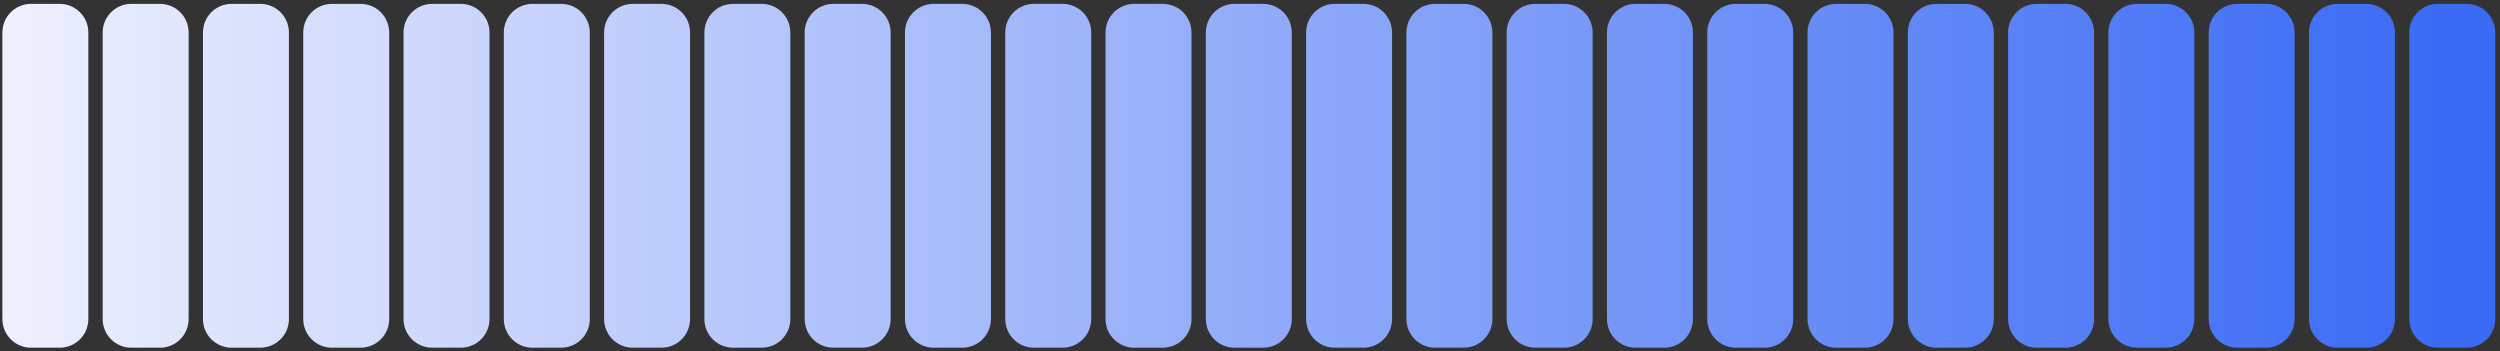 <svg width="349" height="49" viewBox="0 0 349 49" fill="none" xmlns="http://www.w3.org/2000/svg">
<rect x="0" y="0" width="349" height="49" fill="#333333" stroke="none"/>
<path d="M8.333 0.539C10.543 0.539 12.333 2.33 12.333 4.539V44.539C12.333 46.748 10.543 48.539 8.333 48.539H4.333C2.124 48.539 0.333 46.748 0.333 44.539V4.539C0.333 2.33 2.124 0.539 4.333 0.539H8.333ZM22.333 0.539C24.543 0.539 26.333 2.33 26.333 4.539V44.539C26.333 46.748 24.543 48.539 22.333 48.539H18.333C16.124 48.539 14.333 46.748 14.333 44.539V4.539C14.333 2.33 16.124 0.539 18.333 0.539H22.333ZM36.333 0.539C38.542 0.539 40.333 2.33 40.333 4.539V44.539C40.333 46.748 38.542 48.539 36.333 48.539H32.333C30.124 48.539 28.333 46.748 28.333 44.539V4.539C28.333 2.33 30.124 0.539 32.333 0.539H36.333ZM50.333 0.539C52.542 0.539 54.333 2.33 54.333 4.539V44.539C54.333 46.748 52.542 48.539 50.333 48.539H46.333C44.124 48.539 42.333 46.748 42.333 44.539V4.539C42.333 2.33 44.124 0.539 46.333 0.539H50.333ZM64.333 0.539C66.543 0.539 68.333 2.33 68.333 4.539V44.539C68.333 46.748 66.543 48.539 64.333 48.539H60.333C58.124 48.539 56.333 46.748 56.333 44.539V4.539C56.333 2.33 58.124 0.539 60.333 0.539H64.333ZM78.333 0.539C80.543 0.539 82.333 2.33 82.333 4.539V44.539C82.333 46.748 80.543 48.539 78.333 48.539H74.333C72.124 48.539 70.333 46.748 70.333 44.539V4.539C70.333 2.33 72.124 0.539 74.333 0.539H78.333ZM92.333 0.539C94.543 0.539 96.333 2.33 96.333 4.539V44.539C96.333 46.748 94.543 48.539 92.333 48.539H88.333C86.124 48.539 84.333 46.748 84.333 44.539V4.539C84.333 2.33 86.124 0.539 88.333 0.539H92.333ZM106.333 0.539C108.543 0.539 110.333 2.33 110.333 4.539V44.539C110.333 46.748 108.543 48.539 106.333 48.539H102.333C100.124 48.539 98.333 46.748 98.333 44.539V4.539C98.333 2.33 100.124 0.539 102.333 0.539H106.333ZM120.333 0.539C122.543 0.539 124.333 2.33 124.333 4.539V44.539C124.333 46.748 122.543 48.539 120.333 48.539H116.333C114.124 48.539 112.333 46.748 112.333 44.539V4.539C112.333 2.33 114.124 0.539 116.333 0.539H120.333ZM134.333 0.539C136.543 0.539 138.333 2.33 138.333 4.539V44.539C138.333 46.748 136.543 48.539 134.333 48.539H130.333C128.124 48.539 126.333 46.748 126.333 44.539V4.539C126.333 2.33 128.124 0.539 130.333 0.539H134.333ZM148.333 0.539C150.543 0.539 152.333 2.33 152.333 4.539V44.539C152.333 46.748 150.543 48.539 148.333 48.539H144.333C142.124 48.539 140.333 46.748 140.333 44.539V4.539C140.333 2.33 142.124 0.539 144.333 0.539H148.333ZM162.333 0.539C164.543 0.539 166.333 2.33 166.333 4.539V44.539C166.333 46.748 164.543 48.539 162.333 48.539H158.333C156.124 48.539 154.333 46.748 154.333 44.539V4.539C154.333 2.33 156.124 0.539 158.333 0.539H162.333ZM176.333 0.539C178.543 0.539 180.333 2.33 180.333 4.539V44.539C180.333 46.748 178.543 48.539 176.333 48.539H172.333C170.124 48.539 168.333 46.748 168.333 44.539V4.539C168.333 2.33 170.124 0.539 172.333 0.539H176.333ZM190.333 0.539C192.543 0.539 194.333 2.33 194.333 4.539V44.539C194.333 46.748 192.543 48.539 190.333 48.539H186.333C184.124 48.539 182.333 46.748 182.333 44.539V4.539C182.333 2.33 184.124 0.539 186.333 0.539H190.333ZM204.333 0.539C206.543 0.539 208.333 2.33 208.333 4.539V44.539C208.333 46.748 206.543 48.539 204.333 48.539H200.333C198.124 48.539 196.333 46.748 196.333 44.539V4.539C196.333 2.33 198.124 0.539 200.333 0.539H204.333ZM218.333 0.539C220.543 0.539 222.333 2.33 222.333 4.539V44.539C222.333 46.748 220.543 48.539 218.333 48.539H214.333C212.124 48.539 210.333 46.748 210.333 44.539V4.539C210.333 2.33 212.124 0.539 214.333 0.539H218.333ZM232.333 0.539C234.543 0.539 236.333 2.33 236.333 4.539V44.539C236.333 46.748 234.543 48.539 232.333 48.539H228.333C226.124 48.539 224.333 46.748 224.333 44.539V4.539C224.333 2.33 226.124 0.539 228.333 0.539H232.333ZM246.333 0.539C248.543 0.539 250.333 2.33 250.333 4.539V44.539C250.333 46.748 248.543 48.539 246.333 48.539H242.333C240.124 48.539 238.333 46.748 238.333 44.539V4.539C238.333 2.33 240.124 0.539 242.333 0.539H246.333ZM260.333 0.539C262.543 0.539 264.333 2.33 264.333 4.539V44.539C264.333 46.748 262.543 48.539 260.333 48.539H256.333C254.124 48.539 252.333 46.748 252.333 44.539V4.539C252.333 2.33 254.124 0.539 256.333 0.539H260.333ZM274.333 0.539C276.543 0.539 278.333 2.33 278.333 4.539V44.539C278.333 46.748 276.543 48.539 274.333 48.539H270.333C268.124 48.539 266.333 46.748 266.333 44.539V4.539C266.333 2.33 268.124 0.539 270.333 0.539H274.333ZM288.333 0.539C290.543 0.539 292.333 2.33 292.333 4.539V44.539C292.333 46.748 290.543 48.539 288.333 48.539H284.333C282.124 48.539 280.333 46.748 280.333 44.539V4.539C280.333 2.33 282.124 0.539 284.333 0.539H288.333ZM302.333 0.539C304.543 0.539 306.333 2.33 306.333 4.539V44.539C306.333 46.748 304.543 48.539 302.333 48.539H298.333C296.124 48.539 294.333 46.748 294.333 44.539V4.539C294.333 2.33 296.124 0.539 298.333 0.539H302.333ZM316.333 0.539C318.543 0.539 320.333 2.33 320.333 4.539V44.539C320.333 46.748 318.543 48.539 316.333 48.539H312.333C310.124 48.539 308.333 46.748 308.333 44.539V4.539C308.333 2.33 310.124 0.539 312.333 0.539H316.333ZM330.333 0.539C332.543 0.539 334.333 2.33 334.333 4.539V44.539C334.333 46.748 332.543 48.539 330.333 48.539H326.333C324.124 48.539 322.333 46.748 322.333 44.539V4.539C322.333 2.33 324.124 0.539 326.333 0.539H330.333ZM344.333 0.539C346.543 0.539 348.333 2.33 348.333 4.539V44.539C348.333 46.748 346.543 48.539 344.333 48.539H340.333C338.124 48.539 336.333 46.748 336.333 44.539V4.539C336.333 2.33 338.124 0.539 340.333 0.539H344.333Z" fill="url(#paint0_linear_668_2808)"/>
<defs>
<linearGradient id="paint0_linear_668_2808" x1="0.333" y1="24.539" x2="340.491" y2="24.539" gradientUnits="userSpaceOnUse">
<stop stop-color="#EEF0FE"/>
<stop offset="1" stop-color="#3B6BF5"/>
</linearGradient>
</defs>
</svg>
